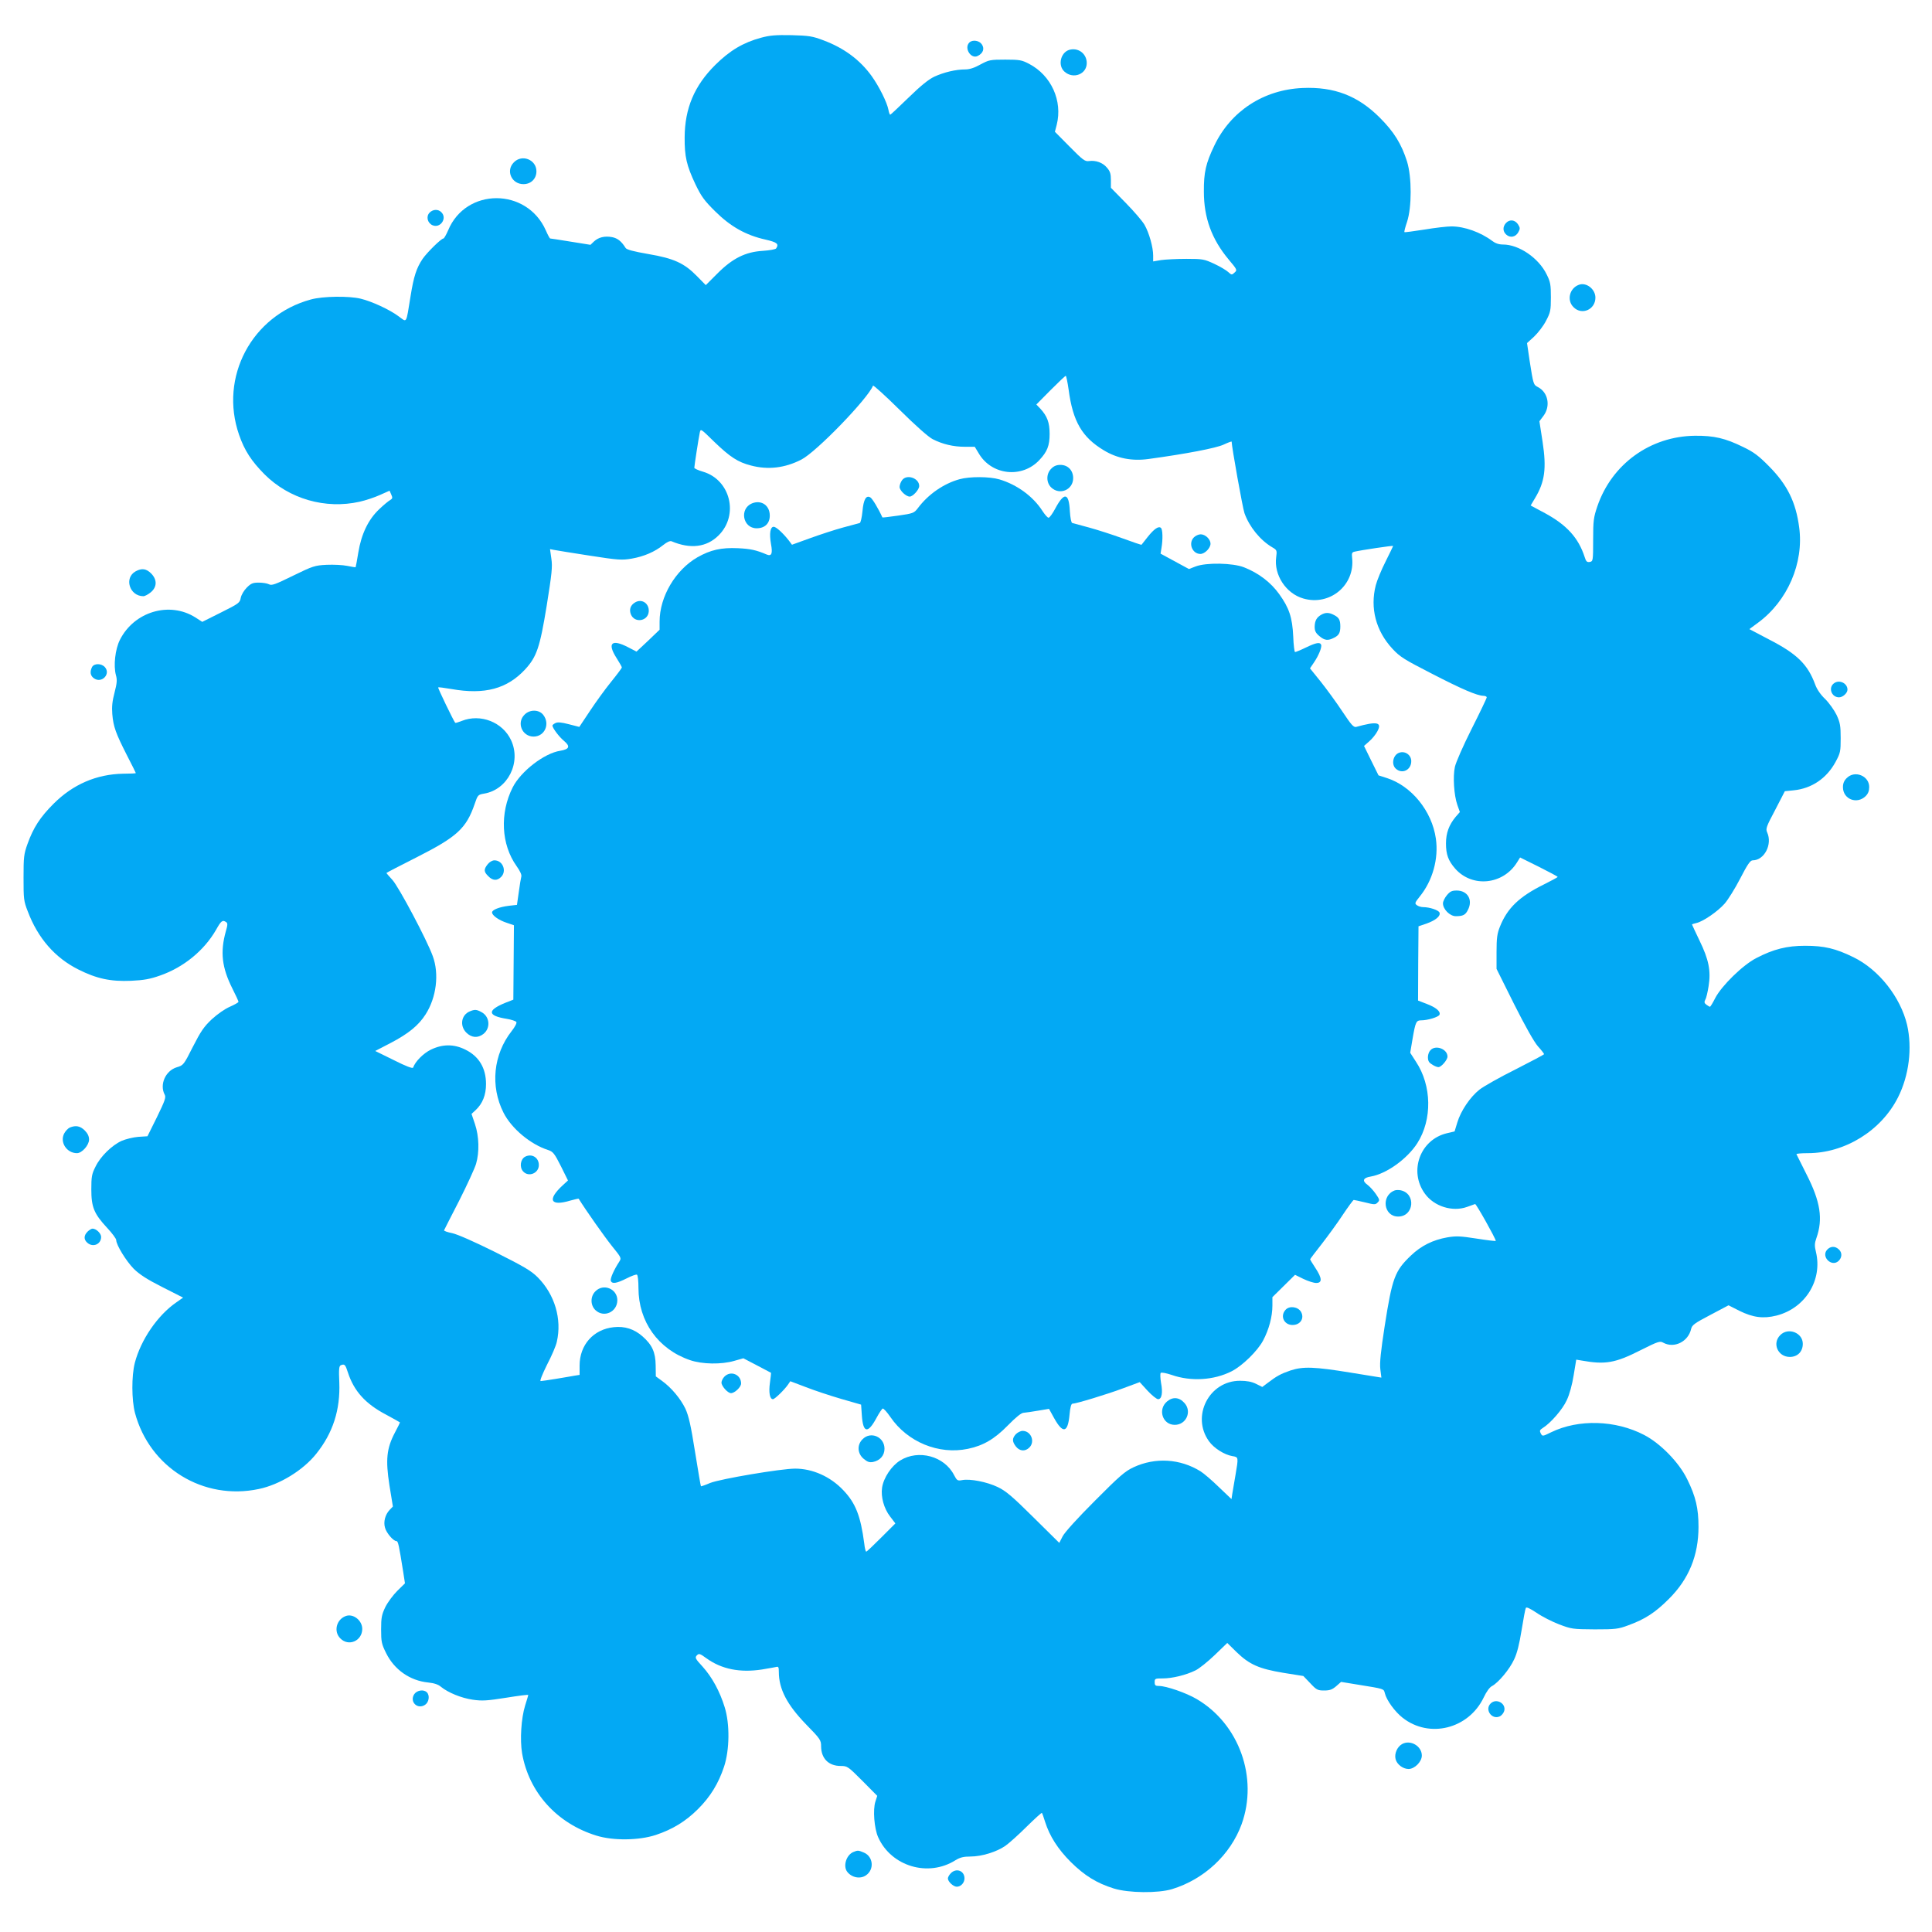 <?xml version="1.0" standalone="no"?>
<!DOCTYPE svg PUBLIC "-//W3C//DTD SVG 20010904//EN"
 "http://www.w3.org/TR/2001/REC-SVG-20010904/DTD/svg10.dtd">
<svg version="1.0" xmlns="http://www.w3.org/2000/svg"
 width="1280pt" height="1280pt" viewBox="0 0 1280 1280"
 preserveAspectRatio="xMidYMid meet">
<g transform="translate(0,1280) scale(0.1,-0.1)"
fill="#03a9f4" stroke="none">
<path d="M5042 12550 c-118 -32 -206 -84 -303 -180 -139 -138 -202 -288 -203
-480 -1 -128 13 -187 71 -310 39 -81 58 -108 132 -181 101 -100 202 -157 331
-186 79 -18 92 -29 72 -59 -4 -6 -44 -13 -89 -16 -115 -7 -201 -50 -302 -152
l-75 -75 -58 59 c-84 86 -152 118 -323 147 -98 17 -143 29 -150 40 -28 45 -54
65 -90 72 -49 9 -90 -1 -120 -29 l-23 -22 -131 21 c-72 12 -134 21 -136 21 -3
0 -16 24 -29 54 -126 284 -529 284 -647 0 -13 -30 -27 -54 -31 -54 -15 0 -109
-93 -138 -135 -41 -61 -59 -116 -80 -248 -31 -189 -22 -174 -80 -132 -59 44
-176 98 -250 116 -77 19 -250 17 -330 -5 -392 -106 -609 -515 -476 -897 36
-104 82 -174 168 -261 164 -164 404 -233 631 -182 40 9 100 29 135 45 l63 28
11 -25 c10 -22 9 -27 -7 -37 -11 -6 -44 -33 -73 -61 -72 -68 -118 -164 -138
-286 -8 -52 -17 -96 -18 -98 -2 -1 -27 3 -56 9 -29 6 -90 9 -136 7 -78 -4 -91
-8 -222 -72 -118 -58 -142 -67 -160 -57 -11 6 -42 11 -67 11 -40 0 -52 -5 -80
-33 -19 -19 -36 -48 -40 -68 -6 -33 -13 -38 -131 -97 l-124 -62 -45 29 c-172
109 -407 39 -501 -149 -31 -62 -43 -170 -26 -233 9 -31 7 -53 -9 -115 -15 -57
-19 -94 -15 -143 7 -84 23 -127 96 -271 33 -64 60 -118 60 -120 0 -2 -37 -4
-83 -4 -178 -3 -334 -71 -462 -199 -89 -89 -134 -158 -173 -267 -24 -67 -26
-86 -26 -223 0 -140 1 -155 28 -223 67 -178 181 -308 335 -385 121 -61 214
-81 350 -75 84 4 124 11 192 35 155 54 291 165 370 302 34 61 43 68 67 52 11
-7 11 -18 -2 -62 -38 -137 -26 -239 43 -377 23 -45 41 -85 41 -89 0 -5 -26
-19 -57 -33 -33 -14 -83 -49 -120 -83 -52 -49 -73 -80 -125 -182 -61 -121 -63
-123 -107 -136 -75 -23 -115 -115 -80 -181 10 -18 2 -40 -51 -149 l-63 -127
-62 -4 c-34 -3 -82 -15 -108 -26 -65 -29 -142 -104 -174 -171 -25 -49 -28 -67
-28 -151 0 -118 18 -161 104 -254 34 -36 61 -73 61 -82 0 -32 66 -139 116
-190 39 -38 88 -70 189 -121 l138 -70 -44 -31 c-124 -85 -236 -248 -276 -402
-22 -87 -21 -245 1 -330 97 -364 453 -583 821 -505 138 29 293 124 380 233
111 138 160 292 153 473 -4 87 -2 109 10 114 25 10 30 5 47 -48 40 -123 116
-208 254 -280 50 -27 91 -50 91 -51 0 -2 -15 -32 -34 -68 -55 -105 -62 -179
-36 -348 l23 -141 -22 -23 c-29 -31 -42 -79 -30 -118 9 -34 55 -88 75 -88 12
0 17 -27 45 -202 l12 -78 -51 -50 c-27 -27 -63 -75 -79 -107 -24 -51 -28 -69
-28 -148 0 -82 3 -97 33 -157 54 -110 158 -183 279 -195 39 -4 67 -13 85 -29
47 -38 134 -74 210 -85 63 -9 94 -7 221 13 81 13 147 22 147 18 0 -3 -10 -34
-21 -70 -26 -84 -35 -226 -20 -316 45 -259 230 -464 491 -545 111 -35 283 -33
395 4 111 37 198 90 280 172 82 82 135 169 172 280 37 112 39 284 4 395 -32
104 -83 198 -146 268 -49 53 -52 60 -38 75 14 14 20 12 64 -20 100 -72 222
-96 366 -74 43 7 86 15 96 17 14 4 17 -1 17 -33 0 -114 55 -218 181 -348 95
-97 99 -104 99 -146 1 -80 50 -129 130 -129 44 0 48 -3 144 -99 l98 -99 -12
-37 c-18 -54 -8 -179 18 -237 86 -193 332 -267 513 -152 30 18 52 24 98 24 75
0 175 31 232 71 24 17 88 74 141 127 54 53 99 94 101 91 2 -2 12 -29 21 -59
30 -95 85 -181 170 -266 91 -90 171 -140 286 -176 98 -30 292 -32 385 -4 213
65 387 228 461 430 111 308 -16 664 -297 829 -69 41 -202 87 -250 87 -24 0
-29 4 -29 25 0 24 3 25 53 25 63 0 154 22 217 53 25 12 82 58 128 102 l83 80
62 -61 c85 -82 148 -110 310 -137 l132 -21 46 -48 c41 -44 49 -48 92 -48 37 0
53 6 79 28 l33 29 110 -18 c180 -29 172 -27 180 -57 11 -46 66 -122 117 -162
177 -140 438 -75 538 134 18 38 39 68 56 76 42 23 115 110 145 175 20 41 35
102 50 195 12 74 24 140 28 147 4 8 27 -3 71 -32 36 -25 103 -59 150 -77 82
-31 90 -32 235 -33 138 0 156 2 223 27 110 40 178 84 268 174 133 132 197 288
197 479 0 121 -18 200 -75 315 -54 111 -177 237 -285 293 -190 99 -435 106
-616 18 -57 -28 -58 -28 -69 -8 -9 18 -7 23 13 36 52 32 132 124 159 184 18
37 36 103 46 166 l17 103 36 -6 c156 -28 222 -17 391 69 116 58 128 62 150 49
72 -39 165 7 184 91 6 26 22 38 127 93 l121 64 71 -36 c91 -45 159 -54 247
-32 191 49 306 235 261 422 -10 40 -9 57 3 91 45 127 27 242 -66 424 -34 68
-64 127 -66 132 -2 4 32 7 76 7 245 0 486 149 597 370 73 145 95 326 60 480
-44 184 -187 366 -355 448 -118 58 -194 76 -320 76 -121 0 -210 -22 -325 -82
-89 -46 -228 -182 -271 -264 -16 -32 -32 -58 -35 -58 -3 0 -13 6 -23 13 -15
11 -16 18 -8 34 7 11 16 52 22 90 16 101 1 176 -60 301 -27 57 -50 105 -50
107 0 2 13 6 30 10 44 10 140 76 186 128 22 25 69 100 103 166 49 95 67 121
83 121 77 0 132 106 96 185 -11 24 -6 38 53 149 l64 124 59 6 c119 12 218 79
277 188 32 59 34 69 34 158 0 82 -4 103 -27 153 -15 31 -49 79 -75 105 -31 29
-56 66 -67 97 -49 133 -120 203 -305 298 l-131 69 57 42 c196 144 305 396 273
632 -22 168 -79 283 -200 405 -68 69 -101 94 -170 127 -120 59 -194 76 -320
75 -296 -3 -551 -187 -647 -467 -25 -74 -28 -94 -28 -223 0 -138 -1 -142 -22
-146 -18 -3 -25 2 -34 32 -41 127 -118 212 -261 290 l-97 52 28 47 c66 109 78
198 51 375 l-21 136 27 36 c48 64 31 155 -36 190 -31 16 -31 17 -56 176 l-17
116 47 43 c26 25 62 71 79 105 29 55 32 68 32 155 0 84 -3 102 -28 152 -53
109 -184 198 -289 198 -28 0 -51 8 -72 24 -76 57 -183 96 -270 96 -28 0 -108
-9 -179 -21 -71 -11 -130 -19 -132 -17 -3 2 5 33 17 68 32 97 32 296 0 400
-37 116 -85 195 -181 291 -145 145 -302 205 -511 196 -258 -11 -476 -153 -585
-382 -56 -117 -70 -177 -69 -305 0 -173 52 -315 164 -449 57 -68 58 -70 39
-87 -18 -17 -20 -16 -42 4 -12 11 -53 36 -92 54 -67 31 -76 33 -185 33 -63 0
-139 -4 -167 -8 l-53 -9 0 39 c0 55 -27 151 -57 203 -14 25 -70 90 -125 146
l-98 100 0 51 c0 41 -5 58 -26 82 -28 34 -74 50 -119 44 -27 -4 -41 7 -128 95
l-98 99 12 46 c40 159 -36 327 -183 404 -48 25 -62 28 -158 28 -100 0 -108 -2
-164 -32 -41 -23 -73 -33 -102 -33 -62 0 -141 -19 -204 -48 -38 -18 -90 -60
-171 -139 -64 -62 -118 -113 -121 -113 -3 0 -9 15 -12 33 -9 48 -61 153 -111
223 -77 107 -183 186 -320 237 -71 27 -95 31 -210 34 -106 2 -144 -1 -203 -17z
m2038 -2332 c28 -211 89 -315 234 -402 88 -53 186 -72 295 -57 249 34 447 72
497 95 30 14 54 23 54 20 0 -32 73 -441 85 -474 32 -90 104 -179 184 -226 31
-18 32 -21 26 -66 -16 -117 65 -240 179 -273 177 -52 345 89 324 270 -3 30 -1
36 16 40 42 10 256 42 256 38 0 -2 -23 -48 -50 -103 -28 -55 -57 -126 -65
-157 -39 -151 0 -303 111 -422 48 -52 78 -71 256 -162 203 -105 304 -148 346
-149 12 0 22 -5 22 -10 0 -6 -45 -100 -100 -209 -55 -109 -105 -223 -111 -252
-14 -65 -6 -187 16 -251 l17 -48 -28 -32 c-44 -53 -64 -107 -64 -176 0 -73 15
-114 61 -167 113 -128 318 -107 410 42 l20 32 125 -62 c68 -34 124 -64 124
-67 -1 -3 -42 -25 -92 -50 -162 -80 -241 -156 -290 -278 -19 -47 -23 -76 -23
-169 l0 -112 116 -233 c74 -147 132 -250 158 -280 23 -25 41 -49 41 -52 0 -3
-85 -48 -189 -101 -105 -52 -212 -113 -239 -134 -62 -49 -124 -141 -147 -218
l-18 -59 -51 -12 c-177 -42 -254 -251 -146 -400 61 -85 183 -123 280 -88 25 9
49 18 53 19 7 2 136 -228 137 -244 0 -3 -57 4 -127 15 -109 17 -136 18 -195 8
-95 -17 -172 -55 -240 -120 -107 -102 -124 -147 -174 -467 -26 -168 -34 -245
-29 -286 l7 -56 -204 33 c-239 39 -315 42 -399 14 -64 -22 -91 -37 -150 -82
l-36 -27 -42 21 c-29 14 -61 20 -105 20 -205 1 -326 -235 -206 -401 33 -46
102 -89 154 -98 42 -7 42 -5 21 -128 -8 -49 -18 -105 -21 -123 l-5 -34 -84 80
c-45 44 -100 91 -121 104 -135 84 -300 94 -444 27 -56 -26 -93 -58 -256 -222
-118 -118 -200 -209 -214 -236 l-22 -43 -171 169 c-140 139 -184 176 -237 201
-71 34 -182 56 -235 46 -31 -6 -35 -3 -54 33 -64 126 -236 172 -357 97 -57
-35 -110 -114 -120 -180 -9 -61 12 -138 53 -191 l35 -46 -93 -93 c-52 -52 -96
-94 -100 -94 -4 0 -10 24 -13 53 -24 183 -57 268 -139 354 -85 90 -203 143
-319 143 -92 0 -495 -68 -563 -95 -32 -14 -60 -23 -61 -22 -2 1 -19 104 -39
227 -28 177 -42 238 -64 287 -32 66 -92 139 -156 185 l-40 29 -1 72 c-1 88
-23 137 -88 194 -55 48 -117 68 -190 60 -134 -14 -226 -117 -226 -254 l0 -62
-32 -5 c-18 -3 -73 -13 -123 -21 -49 -8 -96 -15 -103 -15 -7 0 10 43 42 108
31 59 60 127 65 152 35 151 -14 314 -126 427 -44 44 -90 71 -281 167 -141 70
-250 118 -286 126 -31 6 -56 15 -54 19 2 4 46 92 100 196 53 105 103 214 112
244 23 79 20 182 -7 263 l-23 68 29 27 c44 42 67 98 67 171 0 106 -47 184
-137 228 -76 38 -151 37 -228 0 -51 -25 -104 -79 -118 -119 -3 -8 -48 9 -127
49 l-124 61 104 54 c116 61 183 115 230 189 71 111 91 267 47 386 -39 108
-225 458 -267 504 -22 24 -40 45 -40 46 0 2 91 49 202 105 266 135 327 190
383 353 20 59 22 61 62 68 157 26 248 206 179 354 -56 120 -202 177 -326 128
-23 -9 -42 -15 -44 -13 -10 11 -117 232 -113 235 2 2 41 -3 88 -11 220 -39
369 1 489 131 76 83 97 145 142 421 34 213 39 257 31 311 l-9 64 25 -5 c14 -3
120 -20 236 -38 192 -30 215 -31 280 -20 81 14 153 45 209 90 25 20 45 29 55
25 125 -53 233 -40 312 39 136 135 78 369 -104 422 -31 9 -57 21 -57 26 0 12
28 194 36 232 6 29 6 28 97 -61 104 -100 156 -134 242 -156 113 -30 225 -17
334 39 99 50 442 405 475 490 2 5 82 -67 177 -161 105 -104 192 -181 219 -194
65 -33 136 -50 212 -50 l66 0 26 -43 c85 -146 287 -168 402 -45 52 55 68 95
68 173 0 76 -16 118 -62 168 l-26 27 94 95 c52 52 97 95 101 95 3 0 12 -42 19
-92z"/>
<path d="M6965 9695 c-35 -34 -34 -93 0 -125 56 -53 145 -15 145 62 0 52 -35
88 -85 88 -25 0 -44 -8 -60 -25z"/>
<path d="M5976 9618 c-9 -12 -16 -32 -16 -44 0 -24 43 -64 67 -64 21 0 63 46
63 70 0 53 -84 81 -114 38z"/>
<path d="M6357 9625 c-105 -29 -208 -100 -277 -193 -24 -31 -31 -34 -129 -48
-57 -8 -104 -14 -105 -12 -26 58 -66 124 -79 132 -28 18 -46 -12 -53 -92 -4
-41 -12 -75 -18 -77 -6 -2 -56 -15 -111 -30 -55 -15 -153 -47 -219 -71 l-119
-43 -20 27 c-39 50 -85 92 -101 92 -23 0 -30 -45 -18 -114 12 -64 4 -83 -28
-70 -70 30 -108 38 -191 42 -111 5 -181 -11 -268 -60 -146 -84 -251 -261 -251
-426 l0 -54 -76 -73 -77 -72 -54 28 c-111 58 -142 29 -78 -71 19 -30 35 -58
35 -62 0 -4 -32 -47 -71 -95 -39 -48 -102 -135 -141 -194 l-70 -105 -70 18
c-50 13 -75 15 -89 7 -10 -5 -19 -12 -19 -16 0 -16 45 -76 77 -102 43 -36 35
-55 -25 -65 -106 -16 -261 -136 -315 -242 -87 -172 -77 -379 26 -523 22 -31
34 -56 31 -68 -3 -11 -11 -57 -17 -104 l-12 -84 -53 -6 c-65 -8 -112 -27 -112
-44 0 -20 45 -52 98 -69 l47 -16 -2 -246 -2 -247 -56 -22 c-119 -49 -115 -85
12 -105 31 -5 60 -15 64 -21 4 -7 -9 -32 -31 -60 -122 -155 -143 -365 -54
-541 53 -105 179 -210 295 -247 33 -11 42 -22 85 -107 l47 -95 -35 -32 c-104
-96 -82 -141 51 -101 29 8 54 14 55 12 49 -79 172 -253 220 -313 64 -79 64
-80 48 -105 -34 -52 -61 -112 -55 -126 8 -22 38 -17 104 16 33 17 64 28 69 25
6 -4 10 -43 10 -89 0 -222 131 -405 341 -477 81 -28 208 -30 294 -5 l60 17 90
-47 c50 -26 91 -48 93 -49 1 -1 -2 -31 -7 -66 -9 -65 -1 -109 20 -109 12 0 76
62 100 97 l15 22 103 -39 c56 -22 162 -57 234 -78 l132 -38 5 -72 c8 -117 40
-122 97 -16 17 32 36 60 41 62 6 2 29 -24 51 -56 113 -166 320 -251 513 -211
102 21 177 65 265 155 55 56 90 84 105 84 13 1 56 7 96 14 l72 12 33 -60 c59
-107 92 -100 103 22 4 46 11 72 19 72 24 0 232 63 338 103 l108 40 52 -57 c29
-31 60 -56 70 -56 24 0 32 43 19 109 -5 31 -6 60 -2 65 5 5 36 -1 72 -13 128
-45 280 -36 398 24 71 36 171 134 208 203 39 73 62 159 62 232 l0 56 75 74 75
74 55 -27 c31 -15 69 -27 85 -27 41 0 40 31 -5 99 -19 29 -35 55 -35 58 0 2
34 47 75 99 41 53 105 140 141 195 36 54 69 99 73 99 3 0 37 -7 74 -16 63 -16
70 -16 84 -1 15 15 14 19 -12 57 -16 23 -41 50 -56 61 -36 26 -28 46 22 54
105 18 242 117 309 221 100 157 96 382 -9 540 l-38 59 16 95 c19 110 24 120
57 120 43 0 115 22 121 37 9 22 -24 49 -85 72 l-57 22 1 246 2 246 53 18 c61
22 95 50 86 73 -6 16 -65 36 -108 36 -14 0 -33 6 -42 13 -15 11 -14 16 19 57
86 106 126 251 107 384 -26 183 -162 350 -327 402 l-53 17 -48 97 -48 98 34
30 c20 17 44 47 54 66 33 61 0 69 -140 30 -17 -4 -33 14 -92 103 -39 59 -104
148 -143 197 l-71 88 25 37 c31 45 55 102 49 119 -7 19 -33 15 -101 -18 -35
-17 -67 -30 -72 -30 -4 0 -10 46 -12 103 -6 127 -27 189 -93 281 -56 78 -136
139 -232 177 -75 30 -252 33 -322 6 l-44 -17 -94 51 -94 51 6 37 c10 58 8 122
-3 133 -15 15 -45 -5 -88 -59 -21 -27 -39 -50 -41 -52 -1 -2 -57 17 -125 42
-68 25 -168 57 -223 72 -55 15 -105 28 -111 30 -7 2 -13 34 -16 79 -6 122 -37
128 -96 18 -18 -34 -38 -62 -45 -62 -7 0 -24 20 -40 44 -61 96 -168 175 -286
210 -65 19 -196 20 -264 1z"/>
<path d="M4982 9465 c-85 -36 -61 -165 31 -165 54 0 87 32 87 84 0 68 -56 106
-118 81z"/>
<path d="M7910 9240 c-39 -39 -11 -110 43 -110 29 0 67 39 67 68 0 29 -34 62
-65 62 -14 0 -34 -9 -45 -20z"/>
<path d="M4208 8809 c-31 -18 -41 -47 -28 -80 25 -59 112 -45 118 18 5 54 -45
89 -90 62z"/>
<path d="M8755 8728 c-32 -18 -44 -40 -45 -80 0 -28 7 -42 31 -62 35 -30 58
-32 98 -11 32 16 41 33 41 75 0 42 -9 59 -41 75 -33 18 -57 18 -84 3z"/>
<path d="M3475 8065 c-54 -53 -16 -145 60 -145 74 0 111 84 64 144 -28 36 -89
37 -124 1z"/>
<path d="M9270 7813 c-41 -14 -54 -78 -22 -106 42 -38 102 -8 102 50 0 41 -41
70 -80 56z"/>
<path d="M3231 7074 c-27 -34 -26 -50 4 -79 29 -30 58 -32 85 -5 39 39 11 110
-44 110 -15 0 -33 -11 -45 -26z"/>
<path d="M9586 6869 c-14 -17 -26 -41 -26 -54 0 -39 46 -85 85 -85 47 0 64 8
80 41 35 66 -1 129 -74 129 -32 0 -44 -6 -65 -31z"/>
<path d="M3114 6100 c-58 -23 -70 -95 -25 -141 35 -35 77 -38 114 -9 49 39 42
116 -14 145 -31 17 -44 18 -75 5z"/>
<path d="M9477 5842 c-18 -19 -22 -59 -9 -78 9 -13 46 -34 62 -34 19 0 60 48
60 70 0 50 -79 80 -113 42z"/>
<path d="M3480 5137 c-32 -16 -40 -70 -14 -98 36 -40 104 -12 104 42 0 50 -46
78 -90 56z"/>
<path d="M9240 4913 c-92 -35 -73 -173 23 -173 105 0 120 152 17 174 -14 3
-32 2 -40 -1z"/>
<path d="M3945 4245 c-35 -34 -34 -93 0 -125 56 -53 145 -12 145 66 0 75 -92
113 -145 59z"/>
<path d="M8517 4122 c-40 -44 -6 -106 54 -100 47 4 71 46 49 86 -20 35 -77 43
-103 14z"/>
<path d="M4800 3680 c-11 -11 -20 -29 -20 -40 0 -24 42 -70 63 -70 24 0 67 40
67 64 0 59 -68 88 -110 46z"/>
<path d="M7732 3515 c-63 -53 -30 -155 51 -155 76 0 115 88 65 144 -35 40 -78
43 -116 11z"/>
<path d="M6730 3298 c-25 -28 -25 -48 1 -82 25 -31 61 -34 89 -6 39 39 11 110
-45 110 -13 0 -33 -10 -45 -22z"/>
<path d="M5715 3265 c-38 -37 -35 -95 7 -130 25 -21 38 -25 62 -21 47 10 76
43 76 88 0 78 -91 118 -145 63z"/>
<path d="M6422 12518 c-37 -37 12 -113 57 -88 35 18 45 48 26 76 -17 26 -62
33 -83 12z"/>
<path d="M7094 12472 c-65 -10 -91 -105 -40 -148 58 -50 146 -15 146 58 0 58
-49 100 -106 90z"/>
<path d="M3405 11725 c-56 -55 -16 -145 63 -145 50 0 86 36 86 85 0 77 -95
115 -149 60z"/>
<path d="M2845 11390 c-23 -25 -13 -67 20 -82 52 -23 100 46 59 86 -21 22 -57
20 -79 -4z"/>
<path d="M9977 11322 c-22 -25 -21 -55 2 -76 26 -24 62 -17 80 15 13 24 13 29
-2 53 -21 31 -56 34 -80 8z"/>
<path d="M10460 10913 c-62 -23 -81 -103 -35 -148 55 -56 145 -16 145 63 0 57
-61 104 -110 85z"/>
<path d="M899 9015 c-79 -43 -41 -165 51 -165 10 0 32 12 49 26 42 35 43 84 2
125 -32 32 -62 36 -102 14z"/>
<path d="M610 8381 c-16 -32 -12 -59 14 -76 51 -34 111 30 71 75 -23 26 -71
26 -85 1z"/>
<path d="M12152 8274 c-41 -28 -19 -94 32 -94 25 0 56 28 56 51 0 42 -53 68
-88 43z"/>
<path d="M12235 7645 c-17 -16 -25 -35 -25 -60 0 -80 92 -116 150 -60 17 17
24 35 24 61 0 74 -96 113 -149 59z"/>
<path d="M463 5330 c-12 -5 -29 -23 -38 -40 -30 -58 17 -130 85 -130 33 0 80
53 80 90 0 22 -9 41 -29 61 -30 29 -58 35 -98 19z"/>
<path d="M580 4640 c-25 -25 -26 -52 -2 -73 37 -34 92 -11 92 38 0 24 -33 55
-57 55 -7 0 -22 -9 -33 -20z"/>
<path d="M12105 4520 c-41 -46 29 -116 75 -75 25 23 26 57 2 78 -25 23 -55 21
-77 -3z"/>
<path d="M11795 3955 c-56 -55 -16 -145 63 -145 51 0 86 35 86 87 0 73 -96
111 -149 58z"/>
<path d="M2290 2093 c-62 -23 -81 -103 -35 -148 55 -56 145 -16 145 63 0 57
-61 104 -110 85z"/>
<path d="M2744 1575 c-32 -50 22 -103 72 -70 26 17 33 62 12 83 -21 21 -66 14
-84 -13z"/>
<path d="M9876 1514 c-41 -40 7 -109 59 -86 14 6 27 23 31 37 13 50 -53 86
-90 49z"/>
<path d="M9289 1245 c-32 -18 -52 -63 -43 -99 8 -35 49 -66 86 -66 40 0 88 48
88 89 0 63 -76 107 -131 76z"/>
<path d="M5654 530 c-47 -19 -70 -93 -41 -131 30 -39 87 -50 125 -23 56 39 47
124 -14 150 -38 16 -41 16 -70 4z"/>
<path d="M6300 390 c-11 -11 -20 -27 -20 -35 0 -21 36 -55 59 -55 27 0 51 26
51 55 0 51 -54 71 -90 35z"/>
</g>
</svg>
